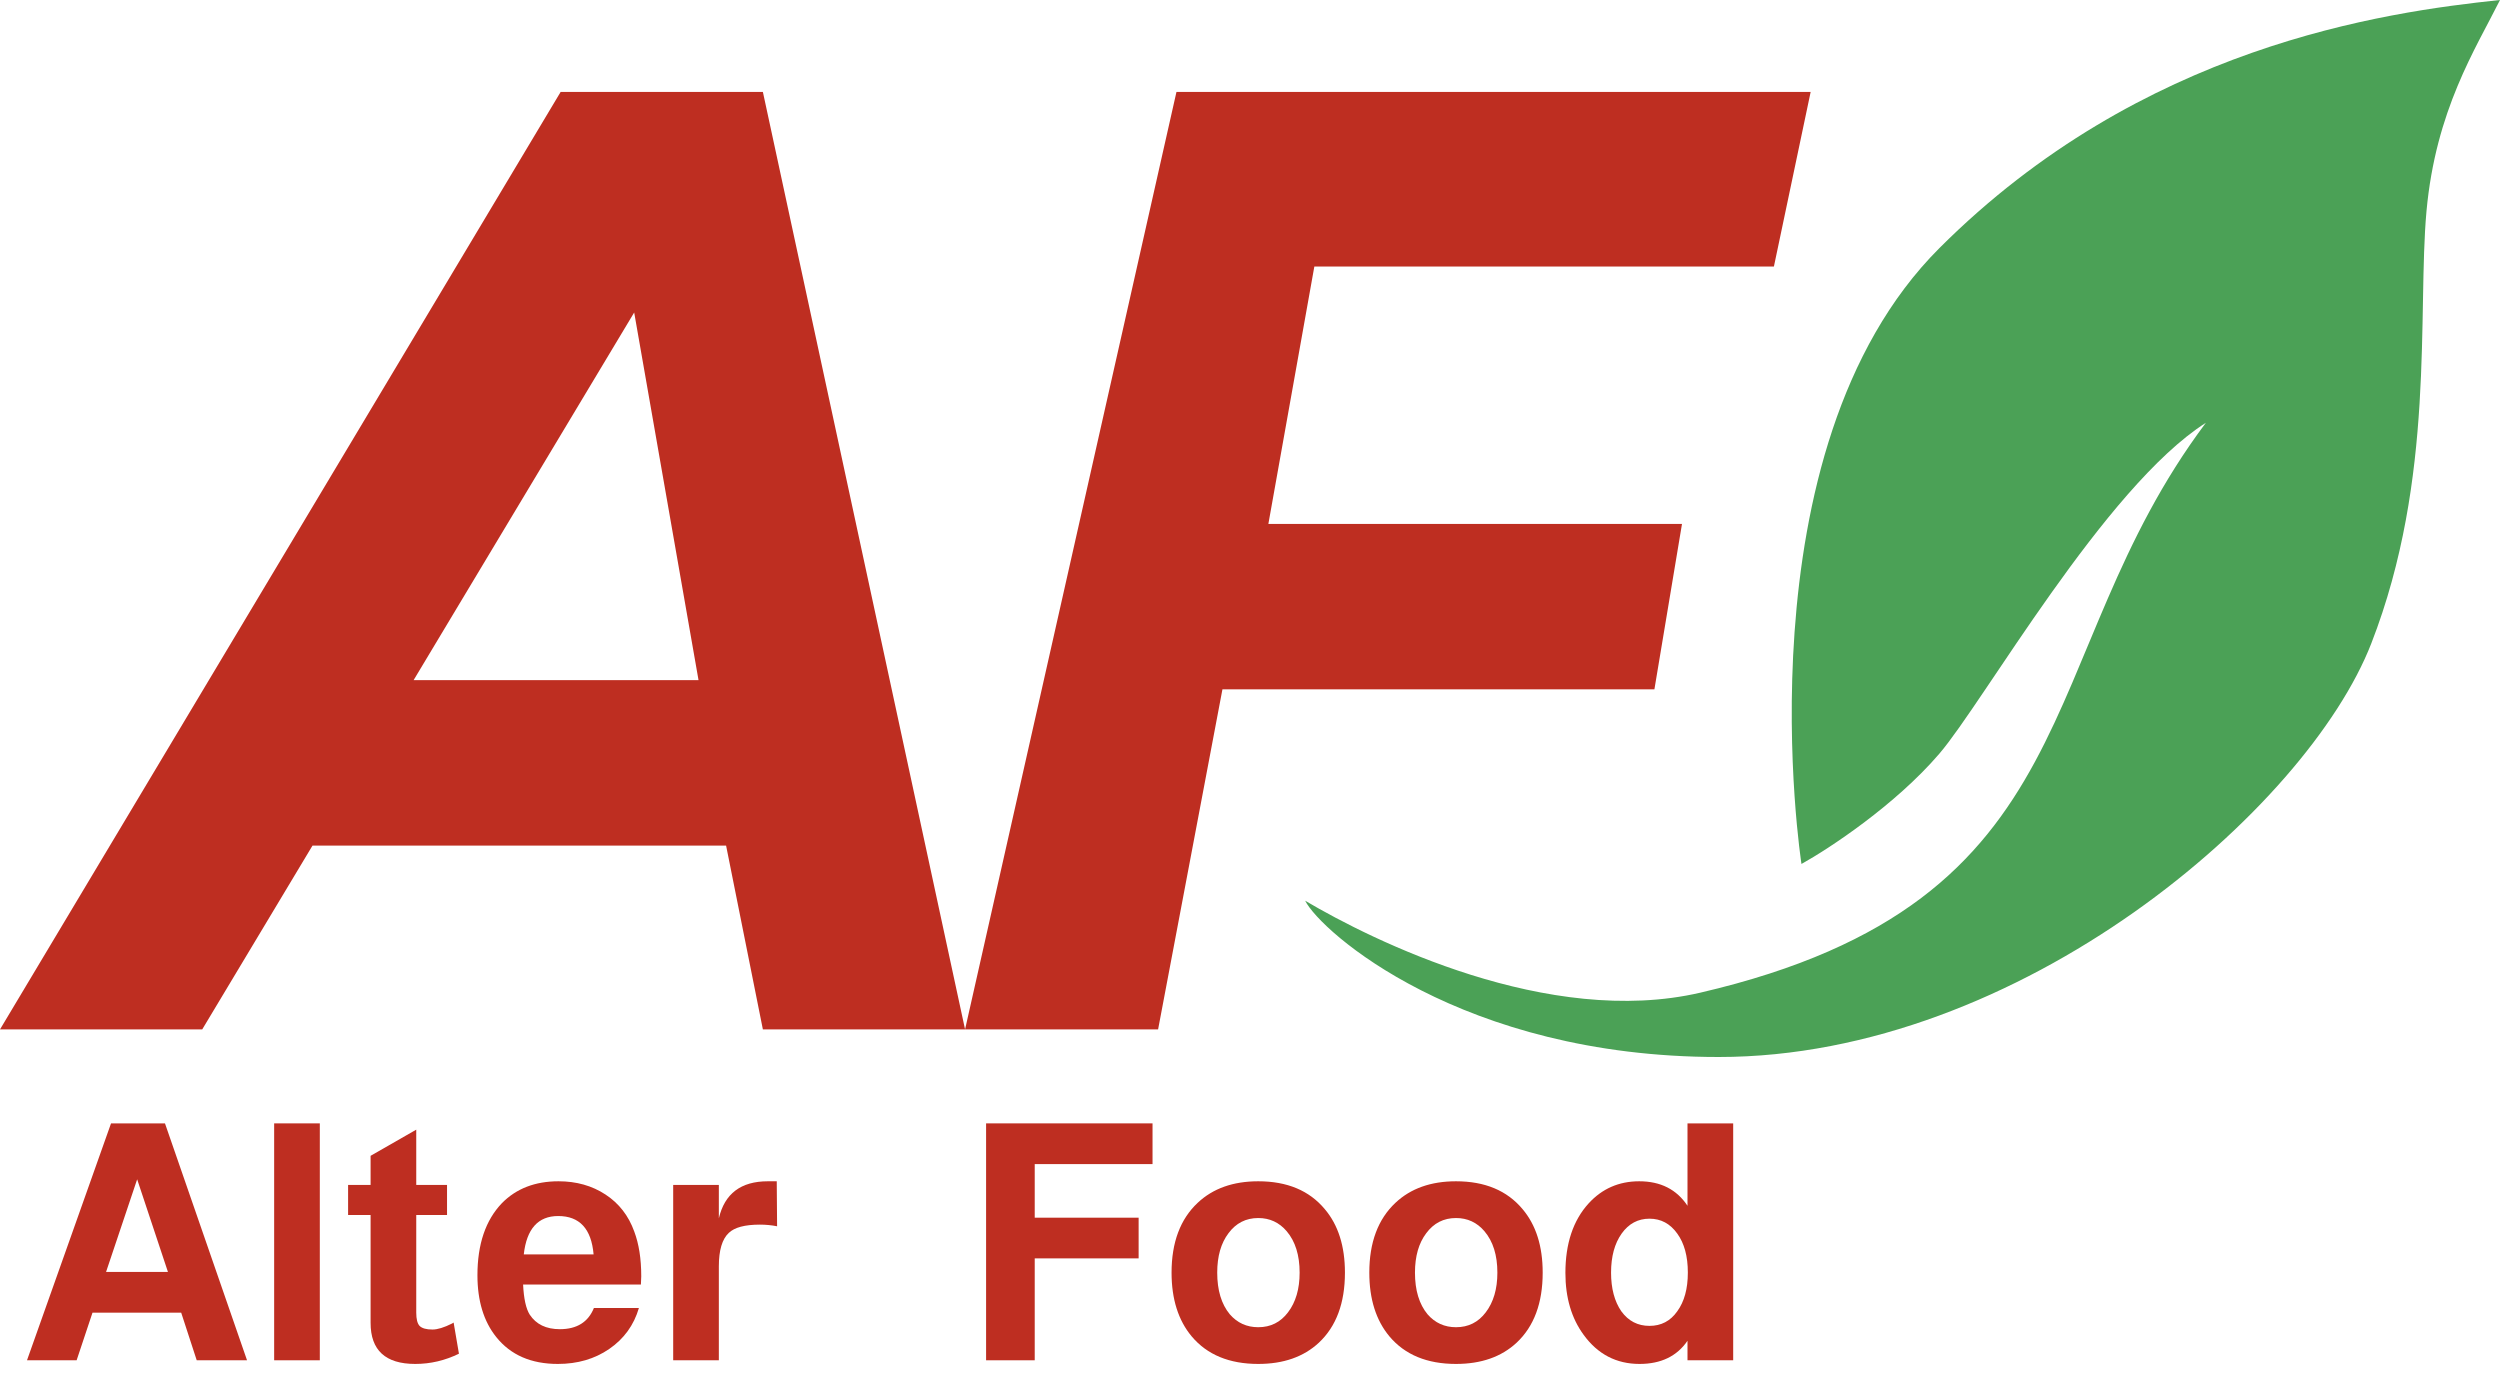 <svg width="80" height="44" viewBox="0 0 80 44" fill="none" xmlns="http://www.w3.org/2000/svg">
<path d="M5.798 42.005H2.96L2.452 43.529H0.864L3.553 35.948H5.279L7.905 43.529H6.295L5.798 42.005ZM5.374 40.702L4.389 37.738L3.394 40.702H5.374Z" fill="#BE2E21"/>
<path d="M10.234 35.948V43.529H8.773V35.948H10.234Z" fill="#BE2E21"/>
<path d="M14.305 37.918V38.881H13.32V42.005C13.32 42.209 13.355 42.351 13.426 42.428C13.503 42.506 13.641 42.545 13.839 42.545C14.001 42.545 14.209 42.481 14.463 42.354C14.485 42.34 14.502 42.329 14.516 42.322L14.686 43.318C14.241 43.536 13.775 43.646 13.288 43.646C12.335 43.646 11.859 43.208 11.859 42.333V38.881H11.139V37.918H11.859V36.986L13.32 36.149V37.918H14.305Z" fill="#BE2E21"/>
<path d="M20.509 41.105H16.739C16.761 41.556 16.831 41.878 16.951 42.068C17.156 42.379 17.477 42.534 17.915 42.534C18.458 42.534 18.822 42.308 19.005 41.856H20.445C20.283 42.407 19.965 42.845 19.492 43.169C19.027 43.487 18.48 43.646 17.851 43.646C16.997 43.646 16.341 43.36 15.882 42.788C15.479 42.287 15.278 41.627 15.278 40.808C15.278 39.813 15.54 39.044 16.062 38.5C16.521 38.034 17.124 37.801 17.872 37.801C18.444 37.801 18.945 37.942 19.376 38.225C19.807 38.507 20.114 38.902 20.297 39.411C20.445 39.806 20.52 40.282 20.52 40.84C20.52 40.911 20.516 40.999 20.509 41.105ZM18.995 40.141C18.924 39.322 18.547 38.913 17.862 38.913C17.22 38.913 16.852 39.322 16.761 40.141H18.995Z" fill="#BE2E21"/>
<path d="M21.542 37.918H23.003V38.987C23.187 38.197 23.709 37.801 24.57 37.801C24.705 37.801 24.8 37.801 24.856 37.801L24.867 39.241C24.691 39.206 24.507 39.188 24.316 39.188C23.836 39.188 23.505 39.276 23.321 39.453C23.109 39.651 23.003 40.007 23.003 40.522V43.529H21.542V37.918Z" fill="#BE2E21"/>
<path d="M33.111 40.268V43.529H31.555V35.948H36.881V37.251H33.111V38.966H36.436V40.268H33.111Z" fill="#BE2E21"/>
<path d="M40.264 37.801C41.189 37.801 41.898 38.098 42.392 38.691C42.823 39.199 43.038 39.877 43.038 40.724C43.038 41.698 42.76 42.446 42.202 42.968C41.715 43.42 41.069 43.646 40.264 43.646C39.34 43.646 38.63 43.353 38.136 42.767C37.705 42.252 37.49 41.571 37.49 40.724C37.49 39.757 37.769 39.012 38.327 38.489C38.814 38.031 39.459 37.801 40.264 37.801ZM40.264 38.977C39.869 38.977 39.551 39.139 39.311 39.464C39.071 39.781 38.951 40.201 38.951 40.724C38.951 41.288 39.085 41.733 39.354 42.058C39.594 42.333 39.897 42.471 40.264 42.471C40.66 42.471 40.977 42.312 41.217 41.994C41.464 41.669 41.588 41.246 41.588 40.724C41.588 40.166 41.45 39.725 41.175 39.4C40.935 39.118 40.631 38.977 40.264 38.977Z" fill="#BE2E21"/>
<path d="M46.592 37.801C47.517 37.801 48.226 38.098 48.721 38.691C49.151 39.199 49.366 39.877 49.366 40.724C49.366 41.698 49.088 42.446 48.53 42.968C48.043 43.42 47.397 43.646 46.592 43.646C45.668 43.646 44.958 43.353 44.464 42.767C44.033 42.252 43.818 41.571 43.818 40.724C43.818 39.757 44.097 39.012 44.655 38.489C45.142 38.031 45.788 37.801 46.592 37.801ZM46.592 38.977C46.197 38.977 45.879 39.139 45.639 39.464C45.399 39.781 45.279 40.201 45.279 40.724C45.279 41.288 45.413 41.733 45.682 42.058C45.922 42.333 46.225 42.471 46.592 42.471C46.988 42.471 47.305 42.312 47.545 41.994C47.792 41.669 47.916 41.246 47.916 40.724C47.916 40.166 47.778 39.725 47.503 39.4C47.263 39.118 46.959 38.977 46.592 38.977Z" fill="#BE2E21"/>
<path d="M55.462 35.948V43.529H54V42.905C53.662 43.399 53.15 43.646 52.465 43.646C51.724 43.646 51.127 43.335 50.676 42.714C50.288 42.185 50.093 41.525 50.093 40.734C50.093 39.795 50.34 39.054 50.834 38.511C51.265 38.038 51.805 37.801 52.455 37.801C53.139 37.801 53.654 38.062 54 38.585V35.948H55.462ZM52.783 38.998C52.416 38.998 52.119 39.157 51.893 39.474C51.667 39.792 51.554 40.208 51.554 40.724C51.554 41.232 51.664 41.645 51.883 41.962C52.109 42.273 52.409 42.428 52.783 42.428C53.157 42.428 53.453 42.273 53.672 41.962C53.898 41.652 54.011 41.239 54.011 40.724C54.011 40.201 53.898 39.785 53.672 39.474C53.446 39.157 53.15 38.998 52.783 38.998Z" fill="#BE2E21"/>
<path d="M80 0C76.275 0.392 68.529 1.471 62.059 7.941C55.588 14.412 57.647 27.647 57.647 27.647C58.529 27.157 60.647 25.765 62.059 24.118C63.471 22.471 67.353 15.588 70.588 13.529C64.925 21.081 67.059 28.823 54.412 31.765C49.55 32.895 43.922 30.098 41.765 28.823C42.255 29.804 46.765 33.824 55 33.824C64.655 33.824 73.824 25.882 75.882 20.588C77.941 15.294 77.353 10 77.647 6.765C77.941 3.529 79.216 1.569 80 0Z" fill="#4BA156"/>
<path fill-rule="evenodd" clip-rule="evenodd" d="M6.471 32.941H0L17.941 2.941H24.412L30.882 32.941H24.412L23.235 27.059H10L6.471 32.941ZM13.235 21.765L20.294 10L22.353 21.765H13.235Z" fill="#BE2E21"/>
<path d="M37.647 2.941L30.882 32.941H37.059L39.118 22.059H52.941L53.824 16.765H40.588L42.059 8.529H56.765L57.941 2.941H37.647Z" fill="#BE2E21"/>
</svg>
